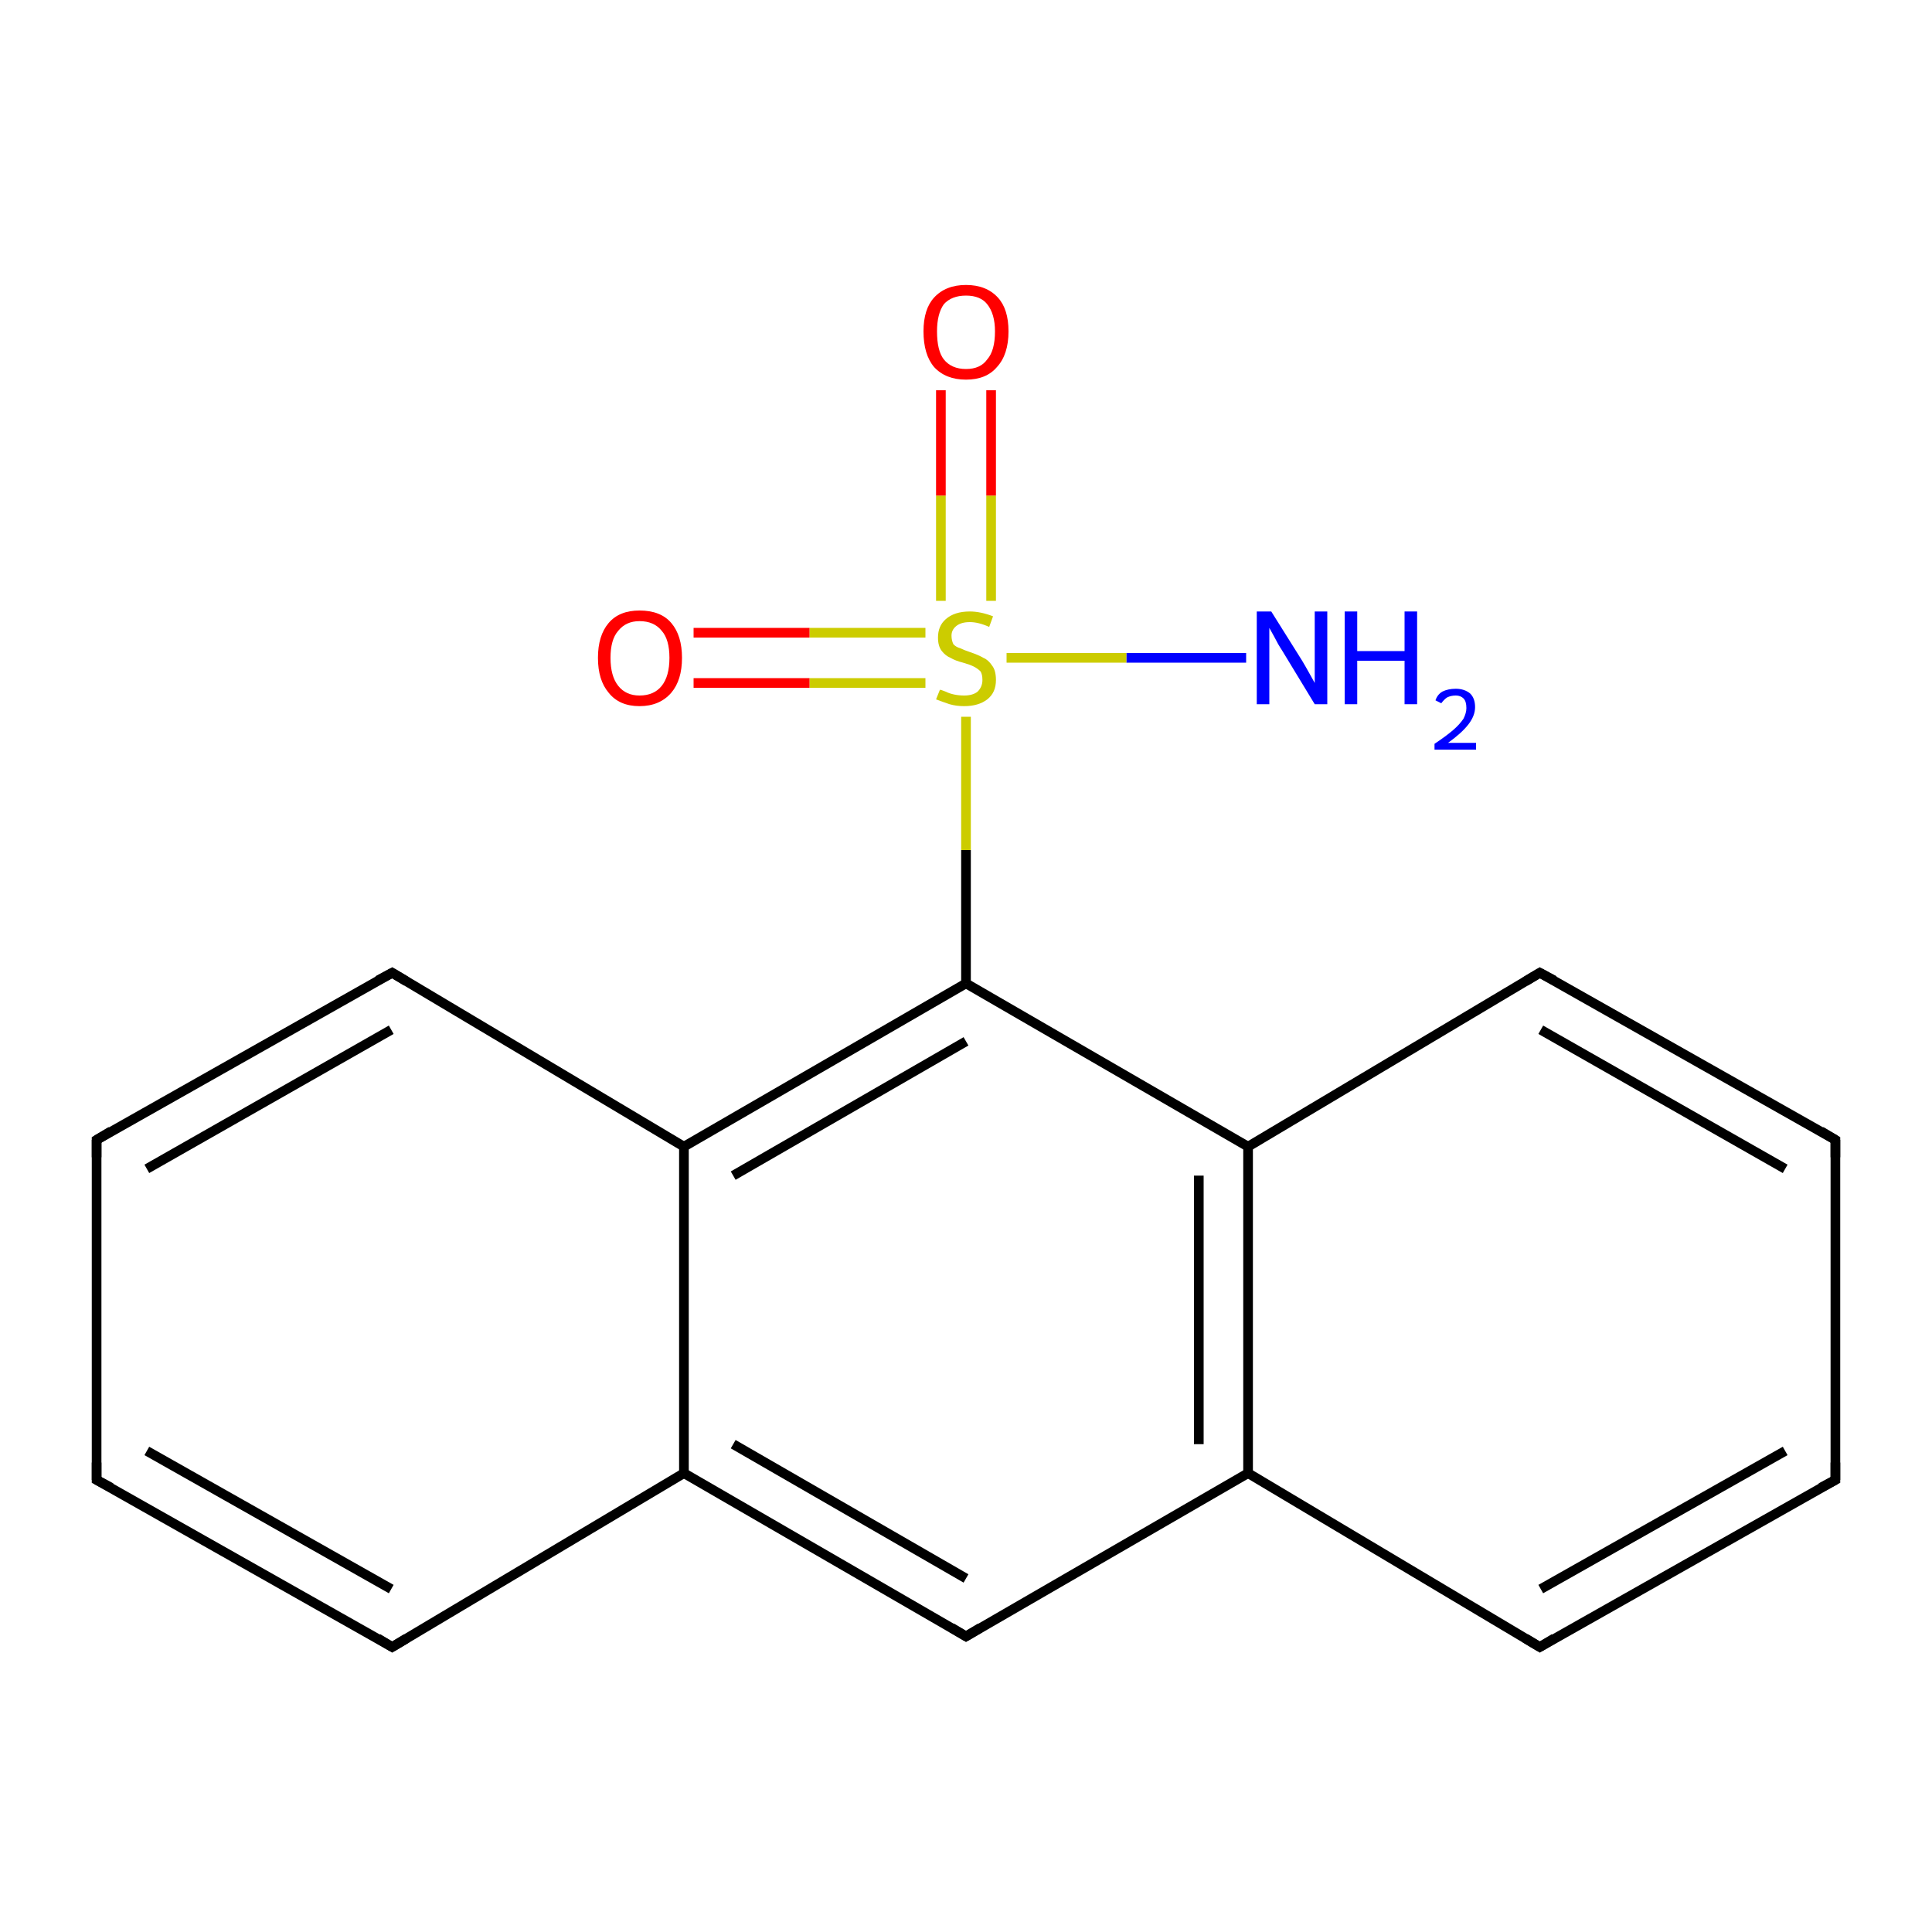 <?xml version='1.0' encoding='iso-8859-1'?>
<svg version='1.1' baseProfile='full'
              xmlns='http://www.w3.org/2000/svg'
                      xmlns:rdkit='http://www.rdkit.org/xml'
                      xmlns:xlink='http://www.w3.org/1999/xlink'
                  xml:space='preserve'
width='200px' height='200px' viewBox='0 0 200 200'>
<!-- END OF HEADER -->
<rect style='opacity:1.0;fill:#FFFFFF;stroke:none' width='200.0' height='200.0' x='0.0' y='0.0'> </rect>
<path class='bond-0 atom-9 atom-8' d='M 40.6,170.5 L 10.0,153.2' style='fill:none;fill-rule:evenodd;stroke:#000000;stroke-width:1.0px;stroke-linecap:butt;stroke-linejoin:miter;stroke-opacity:1' />
<path class='bond-0 atom-9 atom-8' d='M 40.5,164.5 L 15.2,150.2' style='fill:none;fill-rule:evenodd;stroke:#000000;stroke-width:1.0px;stroke-linecap:butt;stroke-linejoin:miter;stroke-opacity:1' />
<path class='bond-1 atom-9 atom-10' d='M 40.6,170.5 L 70.8,152.5' style='fill:none;fill-rule:evenodd;stroke:#000000;stroke-width:1.0px;stroke-linecap:butt;stroke-linejoin:miter;stroke-opacity:1' />
<path class='bond-2 atom-8 atom-7' d='M 10.0,153.2 L 10.0,118.0' style='fill:none;fill-rule:evenodd;stroke:#000000;stroke-width:1.0px;stroke-linecap:butt;stroke-linejoin:miter;stroke-opacity:1' />
<path class='bond-3 atom-11 atom-10' d='M 100.0,169.4 L 70.8,152.5' style='fill:none;fill-rule:evenodd;stroke:#000000;stroke-width:1.0px;stroke-linecap:butt;stroke-linejoin:miter;stroke-opacity:1' />
<path class='bond-3 atom-11 atom-10' d='M 100.0,163.4 L 75.9,149.5' style='fill:none;fill-rule:evenodd;stroke:#000000;stroke-width:1.0px;stroke-linecap:butt;stroke-linejoin:miter;stroke-opacity:1' />
<path class='bond-4 atom-11 atom-12' d='M 100.0,169.4 L 129.2,152.5' style='fill:none;fill-rule:evenodd;stroke:#000000;stroke-width:1.0px;stroke-linecap:butt;stroke-linejoin:miter;stroke-opacity:1' />
<path class='bond-5 atom-10 atom-5' d='M 70.8,152.5 L 70.8,118.7' style='fill:none;fill-rule:evenodd;stroke:#000000;stroke-width:1.0px;stroke-linecap:butt;stroke-linejoin:miter;stroke-opacity:1' />
<path class='bond-6 atom-7 atom-6' d='M 10.0,118.0 L 40.6,100.7' style='fill:none;fill-rule:evenodd;stroke:#000000;stroke-width:1.0px;stroke-linecap:butt;stroke-linejoin:miter;stroke-opacity:1' />
<path class='bond-6 atom-7 atom-6' d='M 15.2,121.0 L 40.5,106.6' style='fill:none;fill-rule:evenodd;stroke:#000000;stroke-width:1.0px;stroke-linecap:butt;stroke-linejoin:miter;stroke-opacity:1' />
<path class='bond-7 atom-14 atom-12' d='M 159.4,170.5 L 129.2,152.5' style='fill:none;fill-rule:evenodd;stroke:#000000;stroke-width:1.0px;stroke-linecap:butt;stroke-linejoin:miter;stroke-opacity:1' />
<path class='bond-8 atom-14 atom-15' d='M 159.4,170.5 L 190.0,153.2' style='fill:none;fill-rule:evenodd;stroke:#000000;stroke-width:1.0px;stroke-linecap:butt;stroke-linejoin:miter;stroke-opacity:1' />
<path class='bond-8 atom-14 atom-15' d='M 159.5,164.5 L 184.8,150.2' style='fill:none;fill-rule:evenodd;stroke:#000000;stroke-width:1.0px;stroke-linecap:butt;stroke-linejoin:miter;stroke-opacity:1' />
<path class='bond-9 atom-12 atom-13' d='M 129.2,152.5 L 129.2,118.7' style='fill:none;fill-rule:evenodd;stroke:#000000;stroke-width:1.0px;stroke-linecap:butt;stroke-linejoin:miter;stroke-opacity:1' />
<path class='bond-9 atom-12 atom-13' d='M 124.1,149.5 L 124.1,121.7' style='fill:none;fill-rule:evenodd;stroke:#000000;stroke-width:1.0px;stroke-linecap:butt;stroke-linejoin:miter;stroke-opacity:1' />
<path class='bond-10 atom-5 atom-6' d='M 70.8,118.7 L 40.6,100.7' style='fill:none;fill-rule:evenodd;stroke:#000000;stroke-width:1.0px;stroke-linecap:butt;stroke-linejoin:miter;stroke-opacity:1' />
<path class='bond-11 atom-5 atom-4' d='M 70.8,118.7 L 100.0,101.8' style='fill:none;fill-rule:evenodd;stroke:#000000;stroke-width:1.0px;stroke-linecap:butt;stroke-linejoin:miter;stroke-opacity:1' />
<path class='bond-11 atom-5 atom-4' d='M 75.9,121.7 L 100.0,107.8' style='fill:none;fill-rule:evenodd;stroke:#000000;stroke-width:1.0px;stroke-linecap:butt;stroke-linejoin:miter;stroke-opacity:1' />
<path class='bond-12 atom-15 atom-16' d='M 190.0,153.2 L 190.0,118.0' style='fill:none;fill-rule:evenodd;stroke:#000000;stroke-width:1.0px;stroke-linecap:butt;stroke-linejoin:miter;stroke-opacity:1' />
<path class='bond-13 atom-13 atom-4' d='M 129.2,118.7 L 100.0,101.8' style='fill:none;fill-rule:evenodd;stroke:#000000;stroke-width:1.0px;stroke-linecap:butt;stroke-linejoin:miter;stroke-opacity:1' />
<path class='bond-14 atom-13 atom-17' d='M 129.2,118.7 L 159.4,100.7' style='fill:none;fill-rule:evenodd;stroke:#000000;stroke-width:1.0px;stroke-linecap:butt;stroke-linejoin:miter;stroke-opacity:1' />
<path class='bond-15 atom-4 atom-1' d='M 100.0,101.8 L 100.0,88.0' style='fill:none;fill-rule:evenodd;stroke:#000000;stroke-width:1.0px;stroke-linecap:butt;stroke-linejoin:miter;stroke-opacity:1' />
<path class='bond-15 atom-4 atom-1' d='M 100.0,88.0 L 100.0,74.2' style='fill:none;fill-rule:evenodd;stroke:#CCCC00;stroke-width:1.0px;stroke-linecap:butt;stroke-linejoin:miter;stroke-opacity:1' />
<path class='bond-16 atom-16 atom-17' d='M 190.0,118.0 L 159.4,100.7' style='fill:none;fill-rule:evenodd;stroke:#000000;stroke-width:1.0px;stroke-linecap:butt;stroke-linejoin:miter;stroke-opacity:1' />
<path class='bond-16 atom-16 atom-17' d='M 184.8,121.0 L 159.5,106.6' style='fill:none;fill-rule:evenodd;stroke:#000000;stroke-width:1.0px;stroke-linecap:butt;stroke-linejoin:miter;stroke-opacity:1' />
<path class='bond-17 atom-3 atom-1' d='M 129.0,68.1 L 116.6,68.1' style='fill:none;fill-rule:evenodd;stroke:#0000FF;stroke-width:1.0px;stroke-linecap:butt;stroke-linejoin:miter;stroke-opacity:1' />
<path class='bond-17 atom-3 atom-1' d='M 116.6,68.1 L 104.2,68.1' style='fill:none;fill-rule:evenodd;stroke:#CCCC00;stroke-width:1.0px;stroke-linecap:butt;stroke-linejoin:miter;stroke-opacity:1' />
<path class='bond-18 atom-1 atom-2' d='M 95.8,65.5 L 83.8,65.5' style='fill:none;fill-rule:evenodd;stroke:#CCCC00;stroke-width:1.0px;stroke-linecap:butt;stroke-linejoin:miter;stroke-opacity:1' />
<path class='bond-18 atom-1 atom-2' d='M 83.8,65.5 L 71.8,65.5' style='fill:none;fill-rule:evenodd;stroke:#FF0000;stroke-width:1.0px;stroke-linecap:butt;stroke-linejoin:miter;stroke-opacity:1' />
<path class='bond-18 atom-1 atom-2' d='M 95.8,70.7 L 83.8,70.7' style='fill:none;fill-rule:evenodd;stroke:#CCCC00;stroke-width:1.0px;stroke-linecap:butt;stroke-linejoin:miter;stroke-opacity:1' />
<path class='bond-18 atom-1 atom-2' d='M 83.8,70.7 L 71.8,70.7' style='fill:none;fill-rule:evenodd;stroke:#FF0000;stroke-width:1.0px;stroke-linecap:butt;stroke-linejoin:miter;stroke-opacity:1' />
<path class='bond-19 atom-1 atom-0' d='M 102.6,62.2 L 102.6,51.3' style='fill:none;fill-rule:evenodd;stroke:#CCCC00;stroke-width:1.0px;stroke-linecap:butt;stroke-linejoin:miter;stroke-opacity:1' />
<path class='bond-19 atom-1 atom-0' d='M 102.6,51.3 L 102.6,40.4' style='fill:none;fill-rule:evenodd;stroke:#FF0000;stroke-width:1.0px;stroke-linecap:butt;stroke-linejoin:miter;stroke-opacity:1' />
<path class='bond-19 atom-1 atom-0' d='M 97.4,62.2 L 97.4,51.3' style='fill:none;fill-rule:evenodd;stroke:#CCCC00;stroke-width:1.0px;stroke-linecap:butt;stroke-linejoin:miter;stroke-opacity:1' />
<path class='bond-19 atom-1 atom-0' d='M 97.4,51.3 L 97.4,40.4' style='fill:none;fill-rule:evenodd;stroke:#FF0000;stroke-width:1.0px;stroke-linecap:butt;stroke-linejoin:miter;stroke-opacity:1' />
<path d='M 39.1,101.5 L 40.6,100.7 L 42.1,101.6' style='fill:none;stroke:#000000;stroke-width:1.0px;stroke-linecap:butt;stroke-linejoin:miter;stroke-miterlimit:10;stroke-opacity:1;' />
<path d='M 10.0,119.8 L 10.0,118.0 L 11.5,117.1' style='fill:none;stroke:#000000;stroke-width:1.0px;stroke-linecap:butt;stroke-linejoin:miter;stroke-miterlimit:10;stroke-opacity:1;' />
<path d='M 11.5,154.0 L 10.0,153.2 L 10.0,151.4' style='fill:none;stroke:#000000;stroke-width:1.0px;stroke-linecap:butt;stroke-linejoin:miter;stroke-miterlimit:10;stroke-opacity:1;' />
<path d='M 39.1,169.6 L 40.6,170.5 L 42.1,169.6' style='fill:none;stroke:#000000;stroke-width:1.0px;stroke-linecap:butt;stroke-linejoin:miter;stroke-miterlimit:10;stroke-opacity:1;' />
<path d='M 98.5,168.5 L 100.0,169.4 L 101.5,168.5' style='fill:none;stroke:#000000;stroke-width:1.0px;stroke-linecap:butt;stroke-linejoin:miter;stroke-miterlimit:10;stroke-opacity:1;' />
<path d='M 157.9,169.6 L 159.4,170.5 L 160.9,169.6' style='fill:none;stroke:#000000;stroke-width:1.0px;stroke-linecap:butt;stroke-linejoin:miter;stroke-miterlimit:10;stroke-opacity:1;' />
<path d='M 188.5,154.0 L 190.0,153.2 L 190.0,151.4' style='fill:none;stroke:#000000;stroke-width:1.0px;stroke-linecap:butt;stroke-linejoin:miter;stroke-miterlimit:10;stroke-opacity:1;' />
<path d='M 190.0,119.8 L 190.0,118.0 L 188.5,117.1' style='fill:none;stroke:#000000;stroke-width:1.0px;stroke-linecap:butt;stroke-linejoin:miter;stroke-miterlimit:10;stroke-opacity:1;' />
<path d='M 157.9,101.6 L 159.4,100.7 L 160.9,101.5' style='fill:none;stroke:#000000;stroke-width:1.0px;stroke-linecap:butt;stroke-linejoin:miter;stroke-miterlimit:10;stroke-opacity:1;' />
<path class='atom-0' d='M 95.6 34.3
Q 95.6 32.0, 96.7 30.8
Q 97.9 29.5, 100.0 29.5
Q 102.1 29.5, 103.3 30.8
Q 104.4 32.0, 104.4 34.3
Q 104.4 36.7, 103.2 38.0
Q 102.1 39.3, 100.0 39.3
Q 97.9 39.3, 96.7 38.0
Q 95.6 36.7, 95.6 34.3
M 100.0 38.2
Q 101.5 38.2, 102.2 37.2
Q 103.0 36.3, 103.0 34.3
Q 103.0 32.5, 102.2 31.5
Q 101.5 30.6, 100.0 30.6
Q 98.5 30.6, 97.7 31.5
Q 97.0 32.5, 97.0 34.3
Q 97.0 36.3, 97.7 37.2
Q 98.5 38.2, 100.0 38.2
' fill='#FF0000'/>
<path class='atom-1' d='M 97.3 71.4
Q 97.4 71.4, 97.9 71.6
Q 98.3 71.8, 98.8 71.9
Q 99.3 72.0, 99.8 72.0
Q 100.7 72.0, 101.2 71.6
Q 101.7 71.1, 101.7 70.4
Q 101.7 69.8, 101.5 69.5
Q 101.2 69.2, 100.8 69.0
Q 100.4 68.8, 99.7 68.6
Q 98.9 68.4, 98.4 68.1
Q 97.9 67.9, 97.5 67.4
Q 97.1 66.9, 97.1 66.0
Q 97.1 64.8, 97.9 64.1
Q 98.8 63.3, 100.4 63.3
Q 101.5 63.3, 102.8 63.8
L 102.4 64.9
Q 101.3 64.4, 100.4 64.4
Q 99.5 64.4, 99.0 64.8
Q 98.5 65.2, 98.5 65.8
Q 98.5 66.3, 98.7 66.7
Q 99.0 67.0, 99.4 67.1
Q 99.8 67.3, 100.4 67.5
Q 101.3 67.8, 101.8 68.1
Q 102.3 68.3, 102.7 68.9
Q 103.1 69.4, 103.1 70.4
Q 103.1 71.7, 102.2 72.4
Q 101.3 73.1, 99.8 73.1
Q 99.0 73.1, 98.3 72.9
Q 97.7 72.7, 96.9 72.4
L 97.3 71.4
' fill='#CCCC00'/>
<path class='atom-2' d='M 61.9 68.1
Q 61.9 65.8, 63.0 64.5
Q 64.1 63.2, 66.2 63.2
Q 68.4 63.2, 69.5 64.5
Q 70.6 65.8, 70.6 68.1
Q 70.6 70.4, 69.5 71.7
Q 68.3 73.1, 66.2 73.1
Q 64.1 73.1, 63.0 71.7
Q 61.9 70.4, 61.9 68.1
M 66.2 72.0
Q 67.7 72.0, 68.5 71.0
Q 69.3 70.0, 69.3 68.1
Q 69.3 66.2, 68.5 65.3
Q 67.7 64.3, 66.2 64.3
Q 64.8 64.3, 64.0 65.3
Q 63.2 66.2, 63.2 68.1
Q 63.2 70.0, 64.0 71.0
Q 64.8 72.0, 66.2 72.0
' fill='#FF0000'/>
<path class='atom-3' d='M 131.6 63.3
L 134.8 68.4
Q 135.1 68.9, 135.6 69.8
Q 136.1 70.7, 136.1 70.7
L 136.1 63.3
L 137.4 63.3
L 137.4 72.9
L 136.1 72.9
L 132.7 67.3
Q 132.3 66.7, 131.9 65.9
Q 131.5 65.2, 131.4 65.0
L 131.4 72.9
L 130.1 72.9
L 130.1 63.3
L 131.6 63.3
' fill='#0000FF'/>
<path class='atom-3' d='M 139.2 63.3
L 140.5 63.3
L 140.5 67.4
L 145.4 67.4
L 145.4 63.3
L 146.7 63.3
L 146.7 72.9
L 145.4 72.9
L 145.4 68.4
L 140.5 68.4
L 140.5 72.9
L 139.2 72.9
L 139.2 63.3
' fill='#0000FF'/>
<path class='atom-3' d='M 148.6 72.5
Q 148.8 71.9, 149.3 71.6
Q 149.9 71.3, 150.7 71.3
Q 151.6 71.3, 152.2 71.8
Q 152.7 72.3, 152.7 73.2
Q 152.7 74.1, 152.0 75.0
Q 151.3 75.9, 149.9 76.9
L 152.8 76.9
L 152.8 77.6
L 148.5 77.6
L 148.5 77.0
Q 149.7 76.2, 150.4 75.6
Q 151.1 75.0, 151.5 74.4
Q 151.8 73.8, 151.8 73.3
Q 151.8 72.6, 151.5 72.3
Q 151.2 72.0, 150.7 72.0
Q 150.2 72.0, 149.8 72.2
Q 149.5 72.4, 149.2 72.8
L 148.6 72.5
' fill='#0000FF'/>
</svg>
